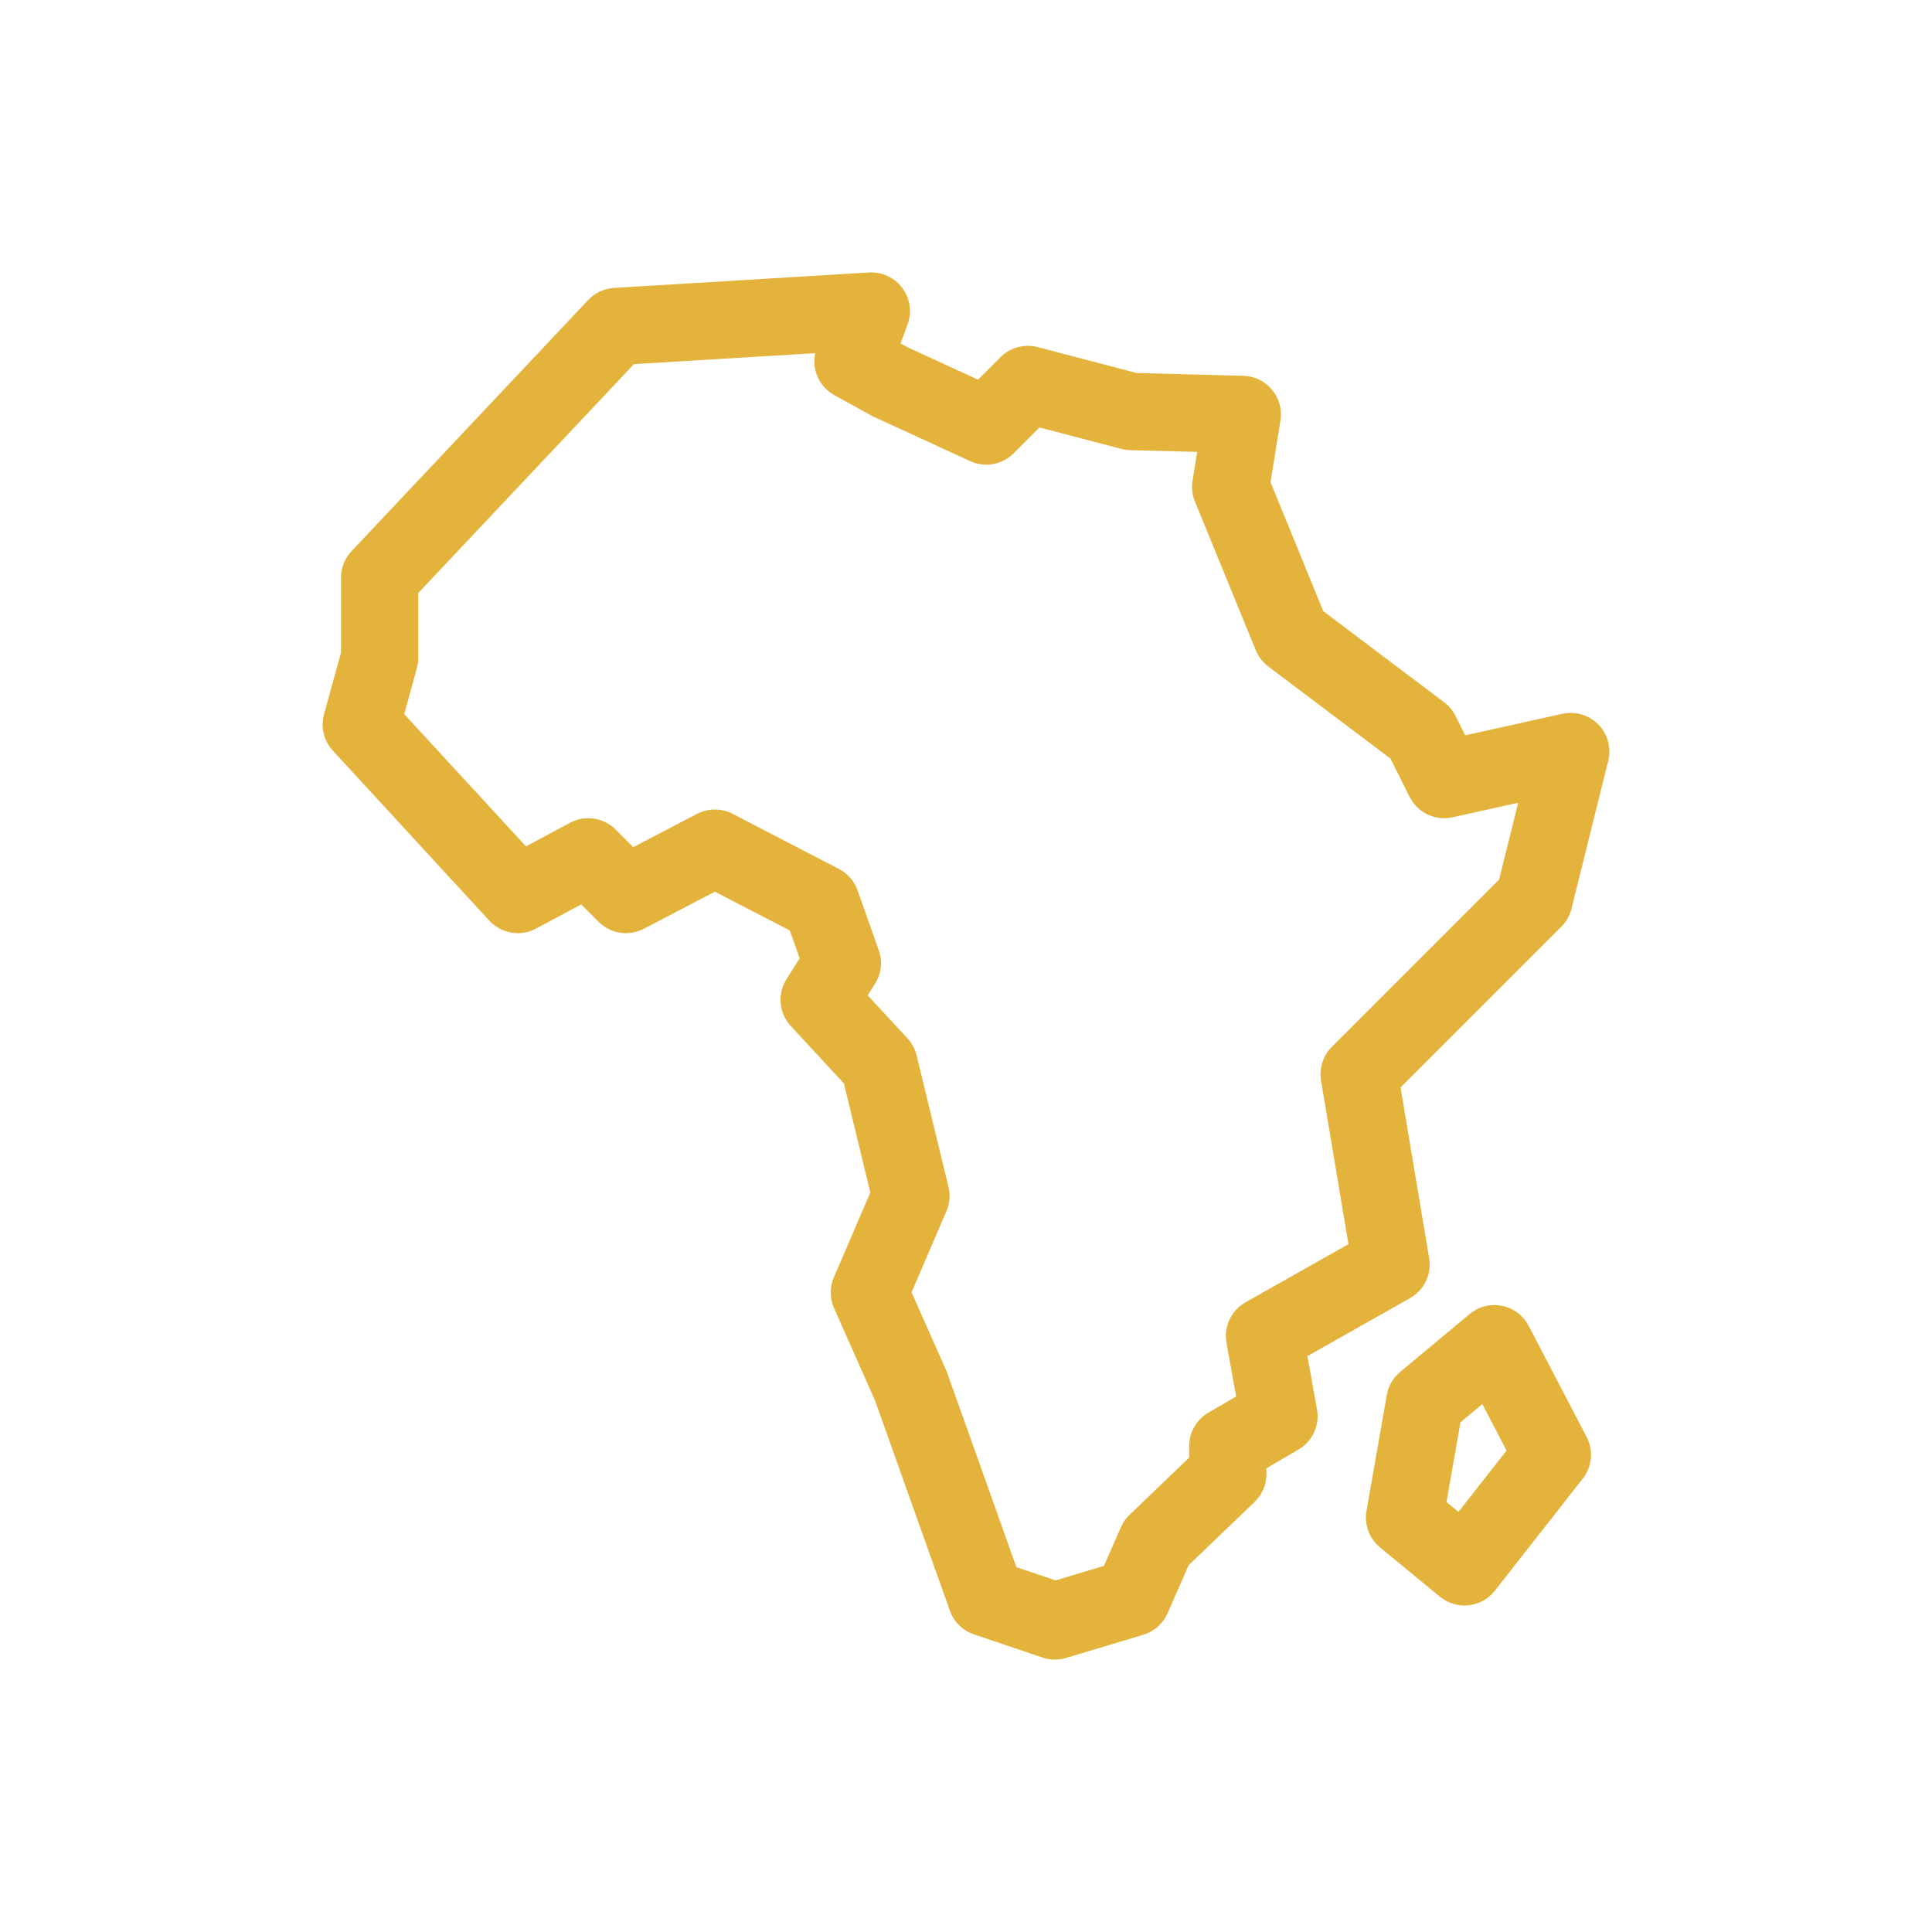 <?xml version="1.0" encoding="UTF-8"?>
<svg id="Layer_1" data-name="Layer 1" xmlns="http://www.w3.org/2000/svg" version="1.1" viewBox="0 0 200 200">
  <defs>
    <style>
      .cls-1 {
        fill: none;
        stroke: #e3b33b;
        stroke-linecap: round;
        stroke-linejoin: round;
        stroke-width: 8px;
      }
    </style>
  </defs>
  <polygon class="cls-1" points="92.1 39.5 88.3 37.4 90.2 32.2 63.8 33.8 39.3 59.8 39.3 68.1 37.4 75 53.6 92.6 60.9 88.7 64.8 92.6 74 87.8 85 93.5 87.2 99.7 84.8 103.5 91 110.2 94.3 123.8 90 133.8 94.3 143.5 102.1 165.4 109.2 167.8 117.2 165.4 119.7 159.7 127.1 152.6 127.1 149.7 132.4 146.6 130.9 138.3 144 130.9 140.7 111.2 158.8 93.1 162.6 77.8 149.5 80.7 147.1 75.9 133.7 65.8 127.4 50.4 128.6 42.9 117.1 42.6 106.4 39.8 102.1 44.1 92.1 39.5"/>
  <polygon class="cls-1" points="154.7 139.1 147.5 145.1 145.4 157.1 151.6 162.2 160.7 150.6 154.7 139.1"/>
</svg>
